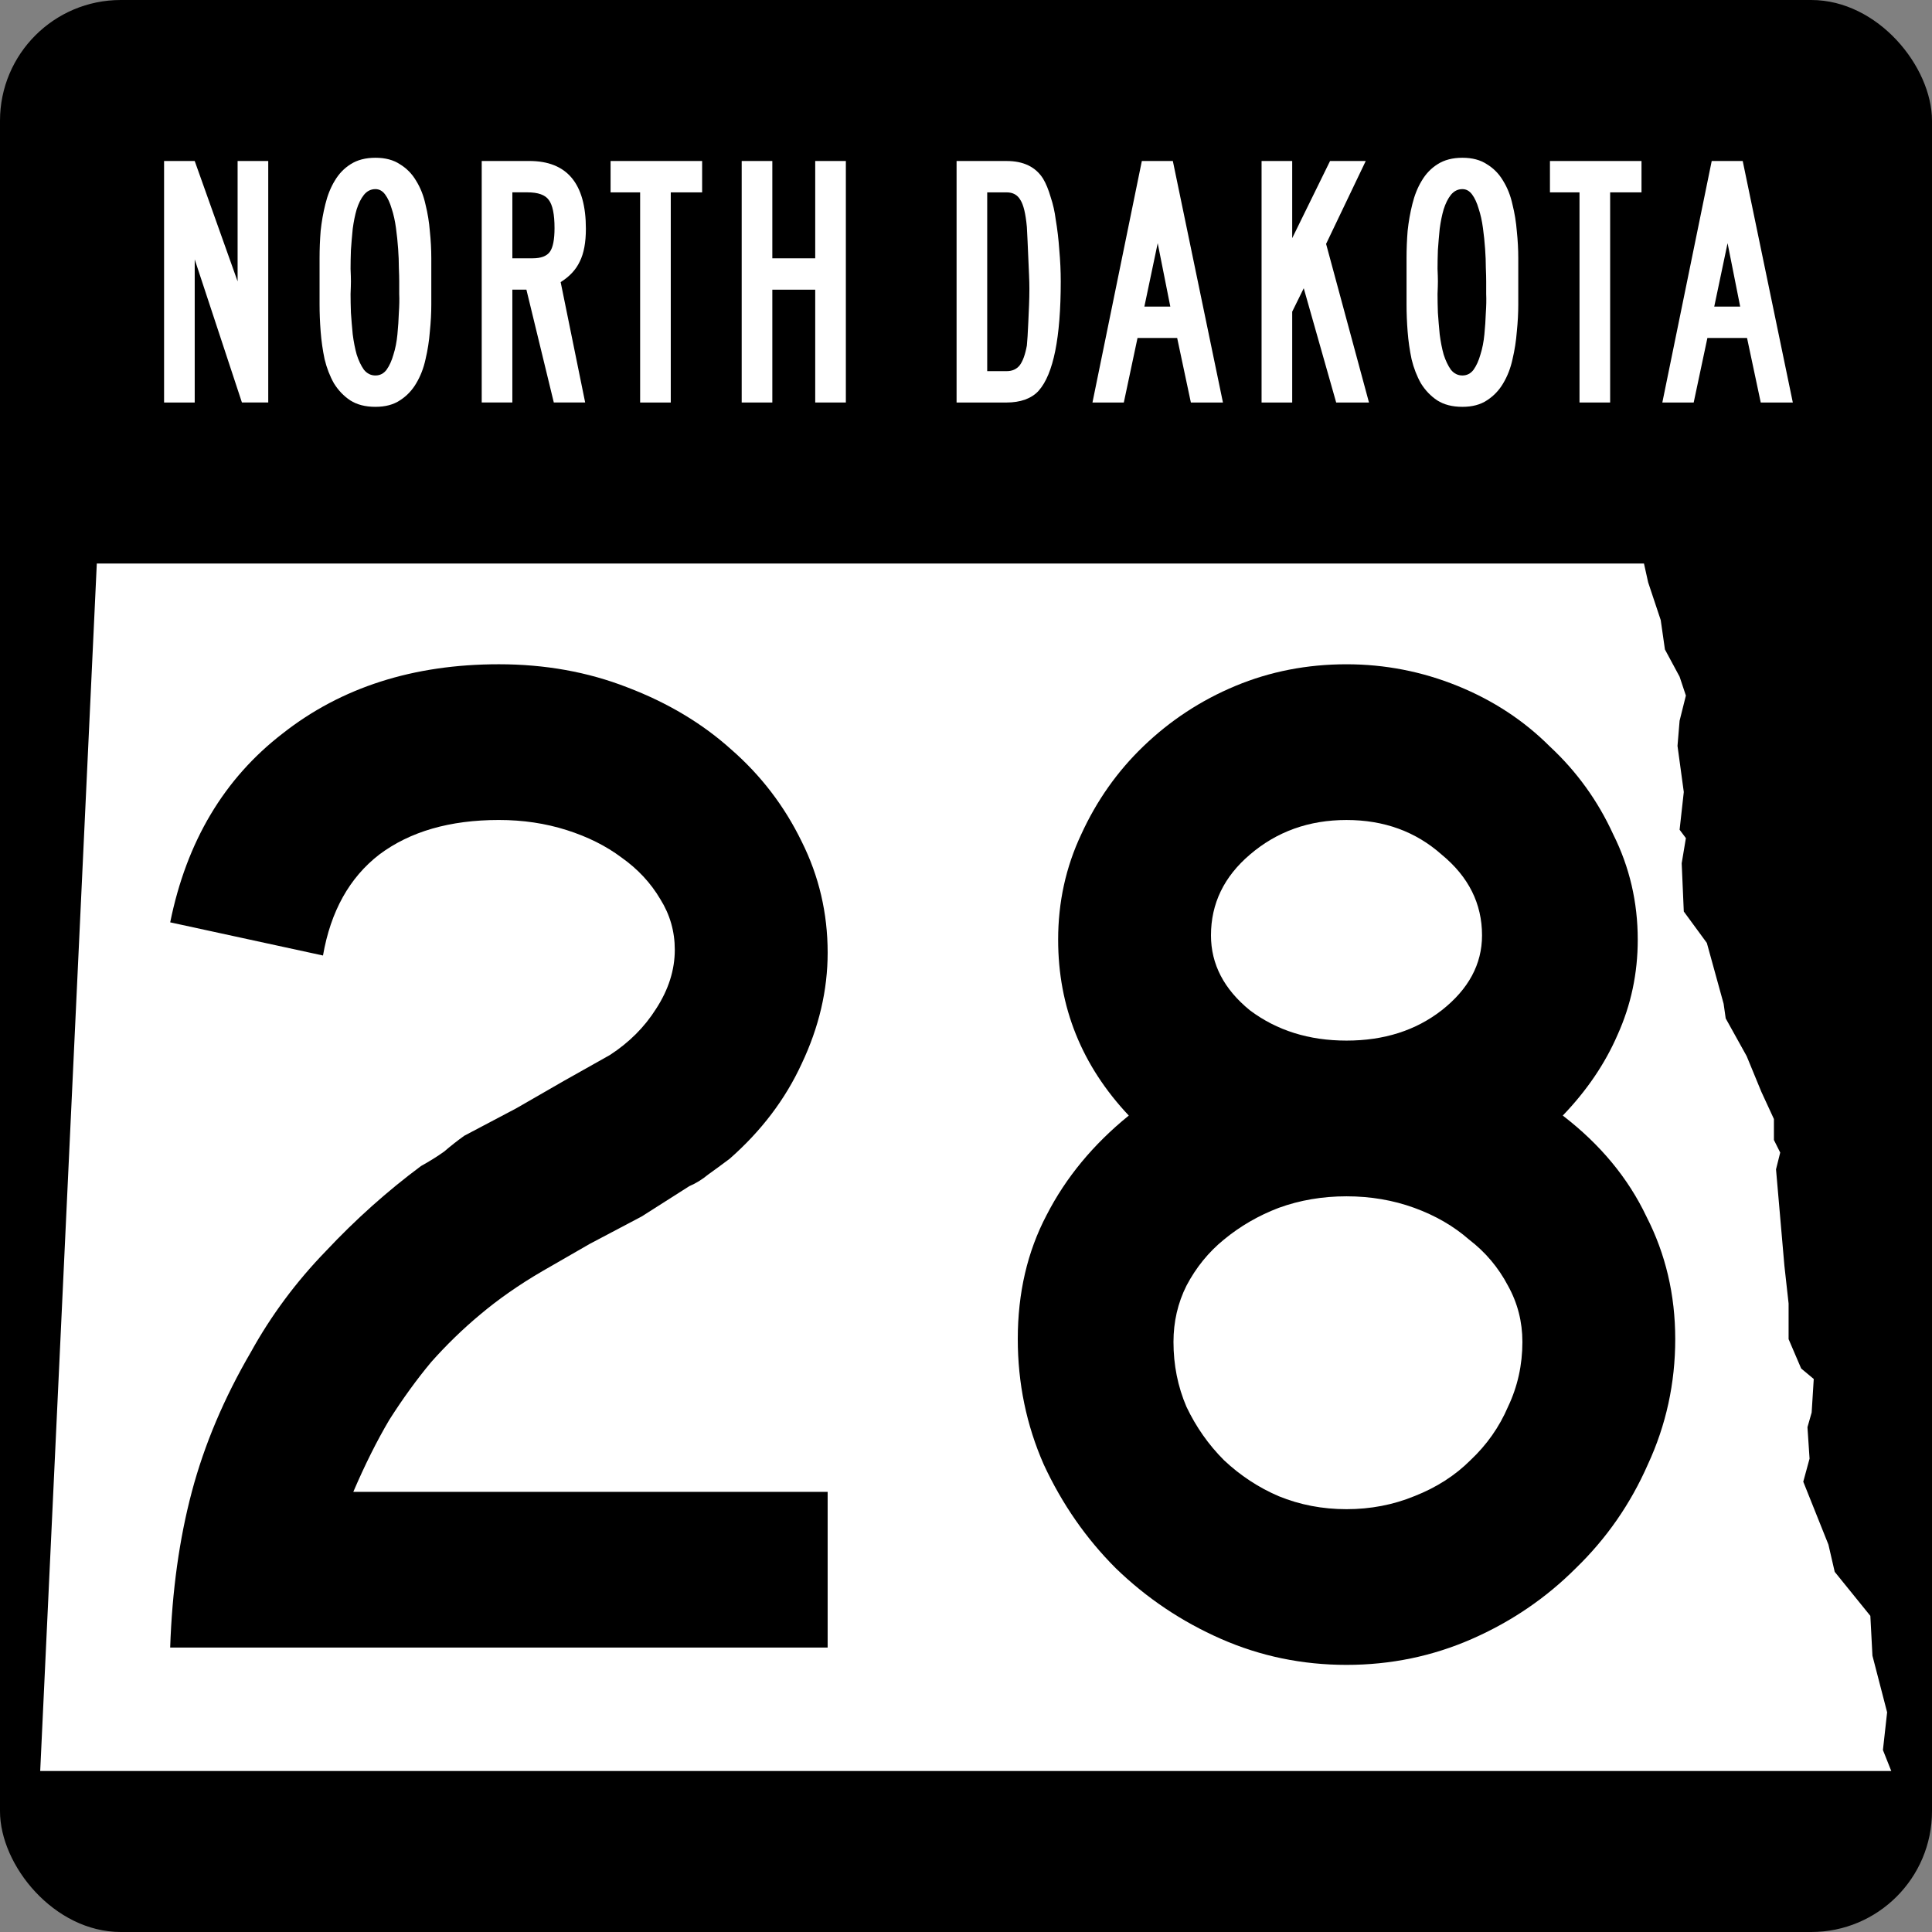 <?xml version="1.0" encoding="UTF-8" standalone="no"?>
<!-- Created with Inkscape (http://www.inkscape.org/) -->

<svg
   xmlns:dc="http://purl.org/dc/elements/1.1/"
   xmlns:cc="http://creativecommons.org/ns#"
   xmlns:rdf="http://www.w3.org/1999/02/22-rdf-syntax-ns#"
   xmlns:svg="http://www.w3.org/2000/svg"
   xmlns="http://www.w3.org/2000/svg"
   xmlns:inkscape="http://www.inkscape.org/namespaces/inkscape"
   version="1.1"
   width="600"
   height="600"
   id="svg20612">
  <rect width="100%" height="100%" fill="#808080" stroke="none"/>
  <defs
     id="defs24" />
  <g
     id="g3017">
    <rect
       width="600"
       height="600"
       rx="37.5"
       ry="37.5"
       x="1.958e-07"
       y="-1.6602e-07"
       id="rect20620" />
    <path
       d="m 30.078,175 h 480.47 l 1.302,5.859 3.906,11.719 1.302,9.115 4.557,8.463 1.953,5.859 -1.953,7.812 -0.651,7.812 1.953,14.323 -1.302,11.719 1.953,2.604 -1.302,7.812 0.651,14.974 7.161,9.766 5.208,18.88 0.651,4.557 6.51,11.719 4.557,11.068 3.906,8.463 v 6.51 l 1.953,3.906 -1.302,5.208 2.604,29.948 1.302,11.719 v 11.068 l 3.906,9.115 3.906,3.255 -0.651,10.417 -1.302,4.557 0.651,9.766 -1.953,7.162 7.812,19.531 1.953,8.463 11.068,13.672 0.651,12.37 4.557,17.578 -1.302,11.719 2.59,6.51 H 12.487 l 17.578,-375"
       inkscape:connector-curvature="0"
       id="path5094"
       style="fill:#ffffff" />
    <g
       transform="translate(-54.286,-175.22)"
       id="text21148"
       style="fill:#ffffff">
      <path
         d="m 129.42,300.22 -14.664,-44.44 v 44.44 h -9.515 v -75 h 9.515 l 13.321,37.388 V 225.22 h 9.515 v 75 h -8.172"
         inkscape:connector-curvature="0"
         id="path21230" />
      <path
         d="m 188.23,262.61 c -4e-5,2.015 -4e-5,4.403 0,7.164 -4e-5,2.687 -0.149,5.485 -0.448,8.396 -0.224,2.91 -0.672,5.784 -1.343,8.619 -0.597,2.761 -1.567,5.261 -2.91,7.5 -1.269,2.164 -2.948,3.918 -5.037,5.261 -2.015,1.343 -4.552,2.015 -7.612,2.015 -3.134,0 -5.746,-0.672 -7.836,-2.015 -2.015,-1.343 -3.694,-3.097 -5.037,-5.261 -1.269,-2.239 -2.239,-4.739 -2.91,-7.5 -0.597,-2.836 -1.008,-5.709 -1.231,-8.619 -0.224,-2.91 -0.336,-5.709 -0.336,-8.396 -1e-5,-2.687 -1e-5,-5.075 0,-7.164 -1e-5,-2.164 -1e-5,-4.59 0,-7.276 -1e-5,-2.761 0.112,-5.56 0.336,-8.396 0.298,-2.836 0.784,-5.597 1.455,-8.284 0.672,-2.761 1.642,-5.186 2.91,-7.276 1.269,-2.164 2.91,-3.881 4.925,-5.149 2.09,-1.343 4.664,-2.015 7.724,-2.015 3.06,7e-5 5.597,0.672 7.612,2.015 2.09,1.269 3.769,2.985 5.037,5.149 1.343,2.164 2.313,4.627 2.91,7.388 0.672,2.687 1.119,5.448 1.343,8.284 0.298,2.836 0.448,5.634 0.448,8.396 -4e-5,2.687 -4e-5,5.075 0,7.164 m -9.963,0 c -3e-5,-1.045 -0.037,-2.463 -0.112,-4.254 -3e-5,-1.791 -0.075,-3.731 -0.224,-5.821 -0.149,-2.164 -0.373,-4.328 -0.672,-6.492 -0.299,-2.239 -0.746,-4.254 -1.343,-6.045 -0.522,-1.791 -1.194,-3.246 -2.015,-4.366 -0.821,-1.119 -1.828,-1.679 -3.022,-1.679 -1.418,7e-5 -2.612,0.597 -3.582,1.791 -0.896,1.119 -1.642,2.612 -2.239,4.478 -0.522,1.791 -0.933,3.806 -1.231,6.045 -0.224,2.239 -0.41,4.44 -0.56,6.604 -0.075,2.09 -0.112,4.03 -0.112,5.821 0.075,1.716 0.112,3.022 0.112,3.918 -1e-5,0.821 -0.037,2.127 -0.112,3.918 -10e-6,1.716 0.037,3.657 0.112,5.821 0.149,2.164 0.336,4.403 0.56,6.716 0.298,2.313 0.709,4.403 1.231,6.269 0.597,1.866 1.343,3.433 2.239,4.702 0.97,1.194 2.164,1.791 3.582,1.791 1.418,10e-6 2.575,-0.597 3.47,-1.791 0.895,-1.269 1.604,-2.836 2.127,-4.702 0.597,-1.866 1.007,-3.955 1.231,-6.269 0.224,-2.313 0.373,-4.552 0.448,-6.716 0.149,-2.164 0.187,-4.104 0.112,-5.821 -3e-5,-1.791 -3e-5,-3.097 0,-3.918"
         inkscape:connector-curvature="0"
         id="path21232" />
      <path
         d="m 236.24,246.26 c -5e-5,4.254 -0.634,7.649 -1.903,10.187 -1.194,2.537 -3.172,4.664 -5.933,6.381 l 7.612,37.388 h -9.739 l -8.508,-35.037 h -4.366 v 35.037 h -9.515 v -75 h 14.776 c 11.716,7e-5 17.575,7.015 17.575,21.045 m -9.739,-0.224 c -3e-5,-4.254 -0.597,-7.164 -1.791,-8.731 -1.119,-1.567 -3.321,-2.351 -6.604,-2.351 h -4.702 v 20.485 h 6.269 c 2.612,4e-5 4.403,-0.672 5.373,-2.015 0.97,-1.343 1.455,-3.806 1.455,-7.388"
         inkscape:connector-curvature="0"
         id="path21234" />
      <path
         d="m 262.6,234.96 v 65.261 h -9.515 V 234.96 h -9.179 v -9.739 h 28.433 v 9.739 h -9.739"
         inkscape:connector-curvature="0"
         id="path21236" />
      <path
         d="m 307.46,300.22 v -35.037 h -13.321 v 35.037 h -9.515 v -75 h 9.515 v 30.224 H 307.46 V 225.22 h 9.515 v 75 H 307.46"
         inkscape:connector-curvature="0"
         id="path21238" />
      <path
         d="m 383.71,262.61 c -4e-5,17.463 -2.276,28.769 -6.828,33.918 -1.045,1.194 -2.463,2.127 -4.254,2.799 -1.716,0.597 -3.619,0.896 -5.709,0.896 h -15.56 v -75 h 15.56 c 5.224,7e-5 8.992,1.828 11.306,5.485 0.895,1.493 1.679,3.396 2.351,5.709 0.746,2.239 1.269,4.552 1.567,6.94 0.522,3.06 0.895,6.231 1.119,9.515 0.298,3.284 0.448,6.53 0.448,9.739 m -9.739,2.351 c -3e-5,-1.343 -0.037,-2.836 -0.112,-4.478 -0.075,-1.716 -0.149,-3.433 -0.224,-5.149 -0.075,-1.791 -0.149,-3.507 -0.224,-5.149 -0.075,-1.642 -0.149,-3.134 -0.224,-4.478 -0.373,-4.104 -1.045,-6.903 -2.015,-8.396 -0.896,-1.567 -2.313,-2.351 -4.254,-2.351 h -6.045 v 55.522 h 6.045 c 1.716,1e-5 3.06,-0.597 4.03,-1.791 0.97,-1.269 1.716,-3.321 2.239,-6.157 0.075,-0.672 0.149,-1.642 0.224,-2.91 0.075,-1.269 0.149,-2.724 0.224,-4.366 0.075,-1.642 0.149,-3.358 0.224,-5.149 0.075,-1.791 0.112,-3.507 0.112,-5.149"
         inkscape:connector-curvature="0"
         id="path21240" />
      <path
         d="m 424.12,300.22 -4.254,-20.037 h -12.313 l -4.254,20.037 h -9.739 l 15.336,-75 h 9.627 l 15.56,75 h -9.963 m -10.298,-49.478 -4.142,19.701 h 8.06 l -3.918,-19.701"
         inkscape:connector-curvature="0"
         id="path21242" />
      <path
         d="m 469.25,300.22 -10.075,-35.485 -3.582,7.276 v 28.209 h -9.515 v -75 h 9.515 v 23.955 l 11.754,-23.955 h 11.082 l -12.313,25.746 13.321,49.254 h -10.187"
         inkscape:connector-curvature="0"
         id="path21244" />
      <path
         d="m 525.8,262.61 c -4e-5,2.015 -4e-5,4.403 0,7.164 -4e-5,2.687 -0.149,5.485 -0.448,8.396 -0.224,2.91 -0.672,5.784 -1.343,8.619 -0.597,2.761 -1.567,5.261 -2.91,7.5 -1.269,2.164 -2.948,3.918 -5.037,5.261 -2.015,1.343 -4.552,2.015 -7.612,2.015 -3.134,0 -5.746,-0.672 -7.836,-2.015 -2.015,-1.343 -3.694,-3.097 -5.037,-5.261 -1.269,-2.239 -2.239,-4.739 -2.91,-7.5 -0.597,-2.836 -1.008,-5.709 -1.231,-8.619 -0.224,-2.91 -0.336,-5.709 -0.336,-8.396 -1e-5,-2.687 -1e-5,-5.075 0,-7.164 -1e-5,-2.164 -1e-5,-4.59 0,-7.276 -1e-5,-2.761 0.112,-5.56 0.336,-8.396 0.298,-2.836 0.784,-5.597 1.455,-8.284 0.672,-2.761 1.642,-5.186 2.91,-7.276 1.269,-2.164 2.91,-3.881 4.925,-5.149 2.09,-1.343 4.664,-2.015 7.724,-2.015 3.06,7e-5 5.597,0.672 7.612,2.015 2.09,1.269 3.769,2.985 5.037,5.149 1.343,2.164 2.313,4.627 2.91,7.388 0.672,2.687 1.119,5.448 1.343,8.284 0.298,2.836 0.448,5.634 0.448,8.396 -4e-5,2.687 -4e-5,5.075 0,7.164 m -9.963,0 c -3e-5,-1.045 -0.037,-2.463 -0.112,-4.254 -3e-5,-1.791 -0.075,-3.731 -0.224,-5.821 -0.149,-2.164 -0.373,-4.328 -0.672,-6.492 -0.299,-2.239 -0.746,-4.254 -1.343,-6.045 -0.522,-1.791 -1.194,-3.246 -2.015,-4.366 -0.821,-1.119 -1.828,-1.679 -3.022,-1.679 -1.418,7e-5 -2.612,0.597 -3.582,1.791 -0.896,1.119 -1.642,2.612 -2.239,4.478 -0.522,1.791 -0.933,3.806 -1.231,6.045 -0.224,2.239 -0.41,4.44 -0.56,6.604 -0.075,2.09 -0.112,4.03 -0.112,5.821 0.075,1.716 0.112,3.022 0.112,3.918 -10e-6,0.821 -0.037,2.127 -0.112,3.918 -10e-6,1.716 0.037,3.657 0.112,5.821 0.149,2.164 0.336,4.403 0.56,6.716 0.298,2.313 0.709,4.403 1.231,6.269 0.597,1.866 1.343,3.433 2.239,4.702 0.97,1.194 2.164,1.791 3.582,1.791 1.418,10e-6 2.575,-0.597 3.47,-1.791 0.895,-1.269 1.604,-2.836 2.127,-4.702 0.597,-1.866 1.007,-3.955 1.231,-6.269 0.224,-2.313 0.373,-4.552 0.448,-6.716 0.149,-2.164 0.187,-4.104 0.112,-5.821 -3e-5,-1.791 -3e-5,-3.097 0,-3.918"
         inkscape:connector-curvature="0"
         id="path21246" />
      <path
         d="m 554.33,234.96 v 65.261 h -9.515 V 234.96 h -9.179 v -9.739 h 28.433 v 9.739 h -9.739"
         inkscape:connector-curvature="0"
         id="path21248" />
      <path
         d="m 601.1,300.22 -4.254,-20.037 h -12.313 l -4.254,20.037 h -9.739 l 15.336,-75 h 9.627 l 15.56,75 h -9.963 m -10.299,-49.478 -4.142,19.701 h 8.06 l -3.918,-19.701"
         inkscape:connector-curvature="0"
         id="path21250" />
    </g>
  </g>
  <g
     id="routenum">
    <path
       d="m 52.849,511.67 c 0.597,-17.612 2.836,-33.731 6.716,-48.358 3.881,-14.627 10,-29.104 18.358,-43.433 6.269,-11.343 14.03,-21.791 23.284,-31.343 9.254,-9.851 19.104,-18.657 29.552,-26.418 2.687,-1.492 5.074,-2.985 7.164,-4.478 2.089,-1.791 4.179,-3.433 6.269,-4.925 l 16.119,-8.508 14.776,-8.508 14.328,-8.06 c 5.97,-3.88 10.746,-8.656 14.328,-14.328 3.88,-5.97 5.821,-12.089 5.821,-18.358 -1.9e-4,-5.671 -1.493,-10.895 -4.478,-15.672 -2.985,-5.074 -7.015,-9.403 -12.09,-12.985 -4.776,-3.582 -10.448,-6.418 -17.015,-8.508 -6.567,-2.089 -13.582,-3.134 -21.045,-3.134 -15.224,2.5e-4 -27.612,3.582 -37.164,10.746 -9.254,7.164 -15.075,17.612 -17.463,31.343 l -47.451,-10.3 c 5.075,-25.074 16.716,-44.627 34.925,-58.657 18.209,-14.328 40.597,-21.492 67.164,-21.493 14.328,3e-4 27.612,2.388 39.851,7.164 12.537,4.776 23.283,11.194 32.239,19.254 9.254,8.06 16.567,17.612 21.94,28.657 5.373,10.746 8.059,22.239 8.06,34.478 -2.3e-4,11.642 -2.687,23.135 -8.06,34.478 -5.075,11.045 -12.538,20.896 -22.388,29.552 -2.388,1.791 -4.627,3.433 -6.716,4.925 -1.791,1.493 -3.732,2.687 -5.821,3.582 l -14.776,9.403 -16.119,8.508 -14.776,8.508 c -7.164,4.179 -13.582,8.657 -19.254,13.433 -5.373,4.478 -10.448,9.403 -15.224,14.776 -4.478,5.373 -8.806,11.343 -12.985,17.91 -3.881,6.567 -7.612,14.03 -11.194,22.388 h 147.31 v 48.358 h -204.18"
       inkscape:connector-curvature="0"
       id="path3000" />
    <path
       d="m 520.26,415.85 c -2.3e-4,13.731 -2.836,26.716 -8.508,38.955 -5.373,12.239 -12.836,22.985 -22.388,32.239 -9.254,9.254 -20,16.567 -32.239,21.94 -12.239,5.373 -25.224,8.06 -38.955,8.06 -13.731,0 -26.717,-2.687 -38.955,-8.06 -12.239,-5.373 -23.134,-12.687 -32.687,-21.94 -9.254,-9.254 -16.716,-20 -22.388,-32.239 -5.373,-12.239 -8.06,-25.224 -8.06,-38.955 -3e-5,-14.328 2.985,-27.164 8.955,-38.507 5.97,-11.642 14.478,-21.94 25.522,-30.896 -14.627,-15.522 -21.94,-33.731 -21.94,-54.627 -4e-5,-11.642 2.388,-22.537 7.164,-32.687 4.776,-10.448 11.194,-19.552 19.254,-27.313 8.358,-8.059 17.91,-14.328 28.657,-18.806 10.746,-4.477 22.239,-6.716 34.478,-6.716 11.94,3e-4 23.433,2.239 34.478,6.716 11.045,4.478 20.597,10.747 28.657,18.806 8.358,7.761 14.925,16.866 19.701,27.313 5.074,10.15 7.612,21.045 7.612,32.687 -2.2e-4,10.448 -2.09,20.299 -6.269,29.552 -3.881,8.955 -9.552,17.314 -17.015,25.075 11.642,8.955 20.298,19.403 25.97,31.343 5.97,11.642 8.955,24.328 8.955,38.06 m -60,-125.37 c -1.7e-4,-9.851 -4.179,-18.209 -12.537,-25.075 -8.06,-7.164 -17.911,-10.746 -29.552,-10.746 -11.642,2.5e-4 -21.642,3.582 -30,10.746 -8.06,6.866 -12.09,15.224 -12.09,25.075 -9e-5,8.955 4.03,16.717 12.09,23.284 8.358,6.269 18.358,9.403 30,9.403 11.642,1.9e-4 21.492,-3.134 29.552,-9.403 8.358,-6.567 12.537,-14.328 12.537,-23.284 m 12.537,126.27 c -1.8e-4,-6.269 -1.493,-12.089 -4.478,-17.463 -2.985,-5.671 -7.015,-10.448 -12.09,-14.328 -4.776,-4.179 -10.448,-7.463 -17.015,-9.851 -6.567,-2.388 -13.582,-3.582 -21.045,-3.582 -7.463,1.4e-4 -14.478,1.194 -21.045,3.582 -6.269,2.388 -11.94,5.672 -17.015,9.851 -4.776,3.881 -8.657,8.657 -11.642,14.328 -2.687,5.373 -4.03,11.194 -4.03,17.463 -7e-5,7.164 1.343,13.881 4.03,20.149 2.985,6.269 6.866,11.791 11.642,16.567 5.074,4.776 10.746,8.508 17.015,11.194 6.567,2.687 13.582,4.03 21.045,4.03 7.463,4e-5 14.477,-1.343 21.045,-4.03 6.865,-2.687 12.686,-6.418 17.463,-11.194 5.074,-4.776 8.955,-10.298 11.642,-16.567 2.985,-6.269 4.477,-12.985 4.478,-20.149"
       inkscape:connector-curvature="0"
       id="path3002" />
  </g>
</svg>
